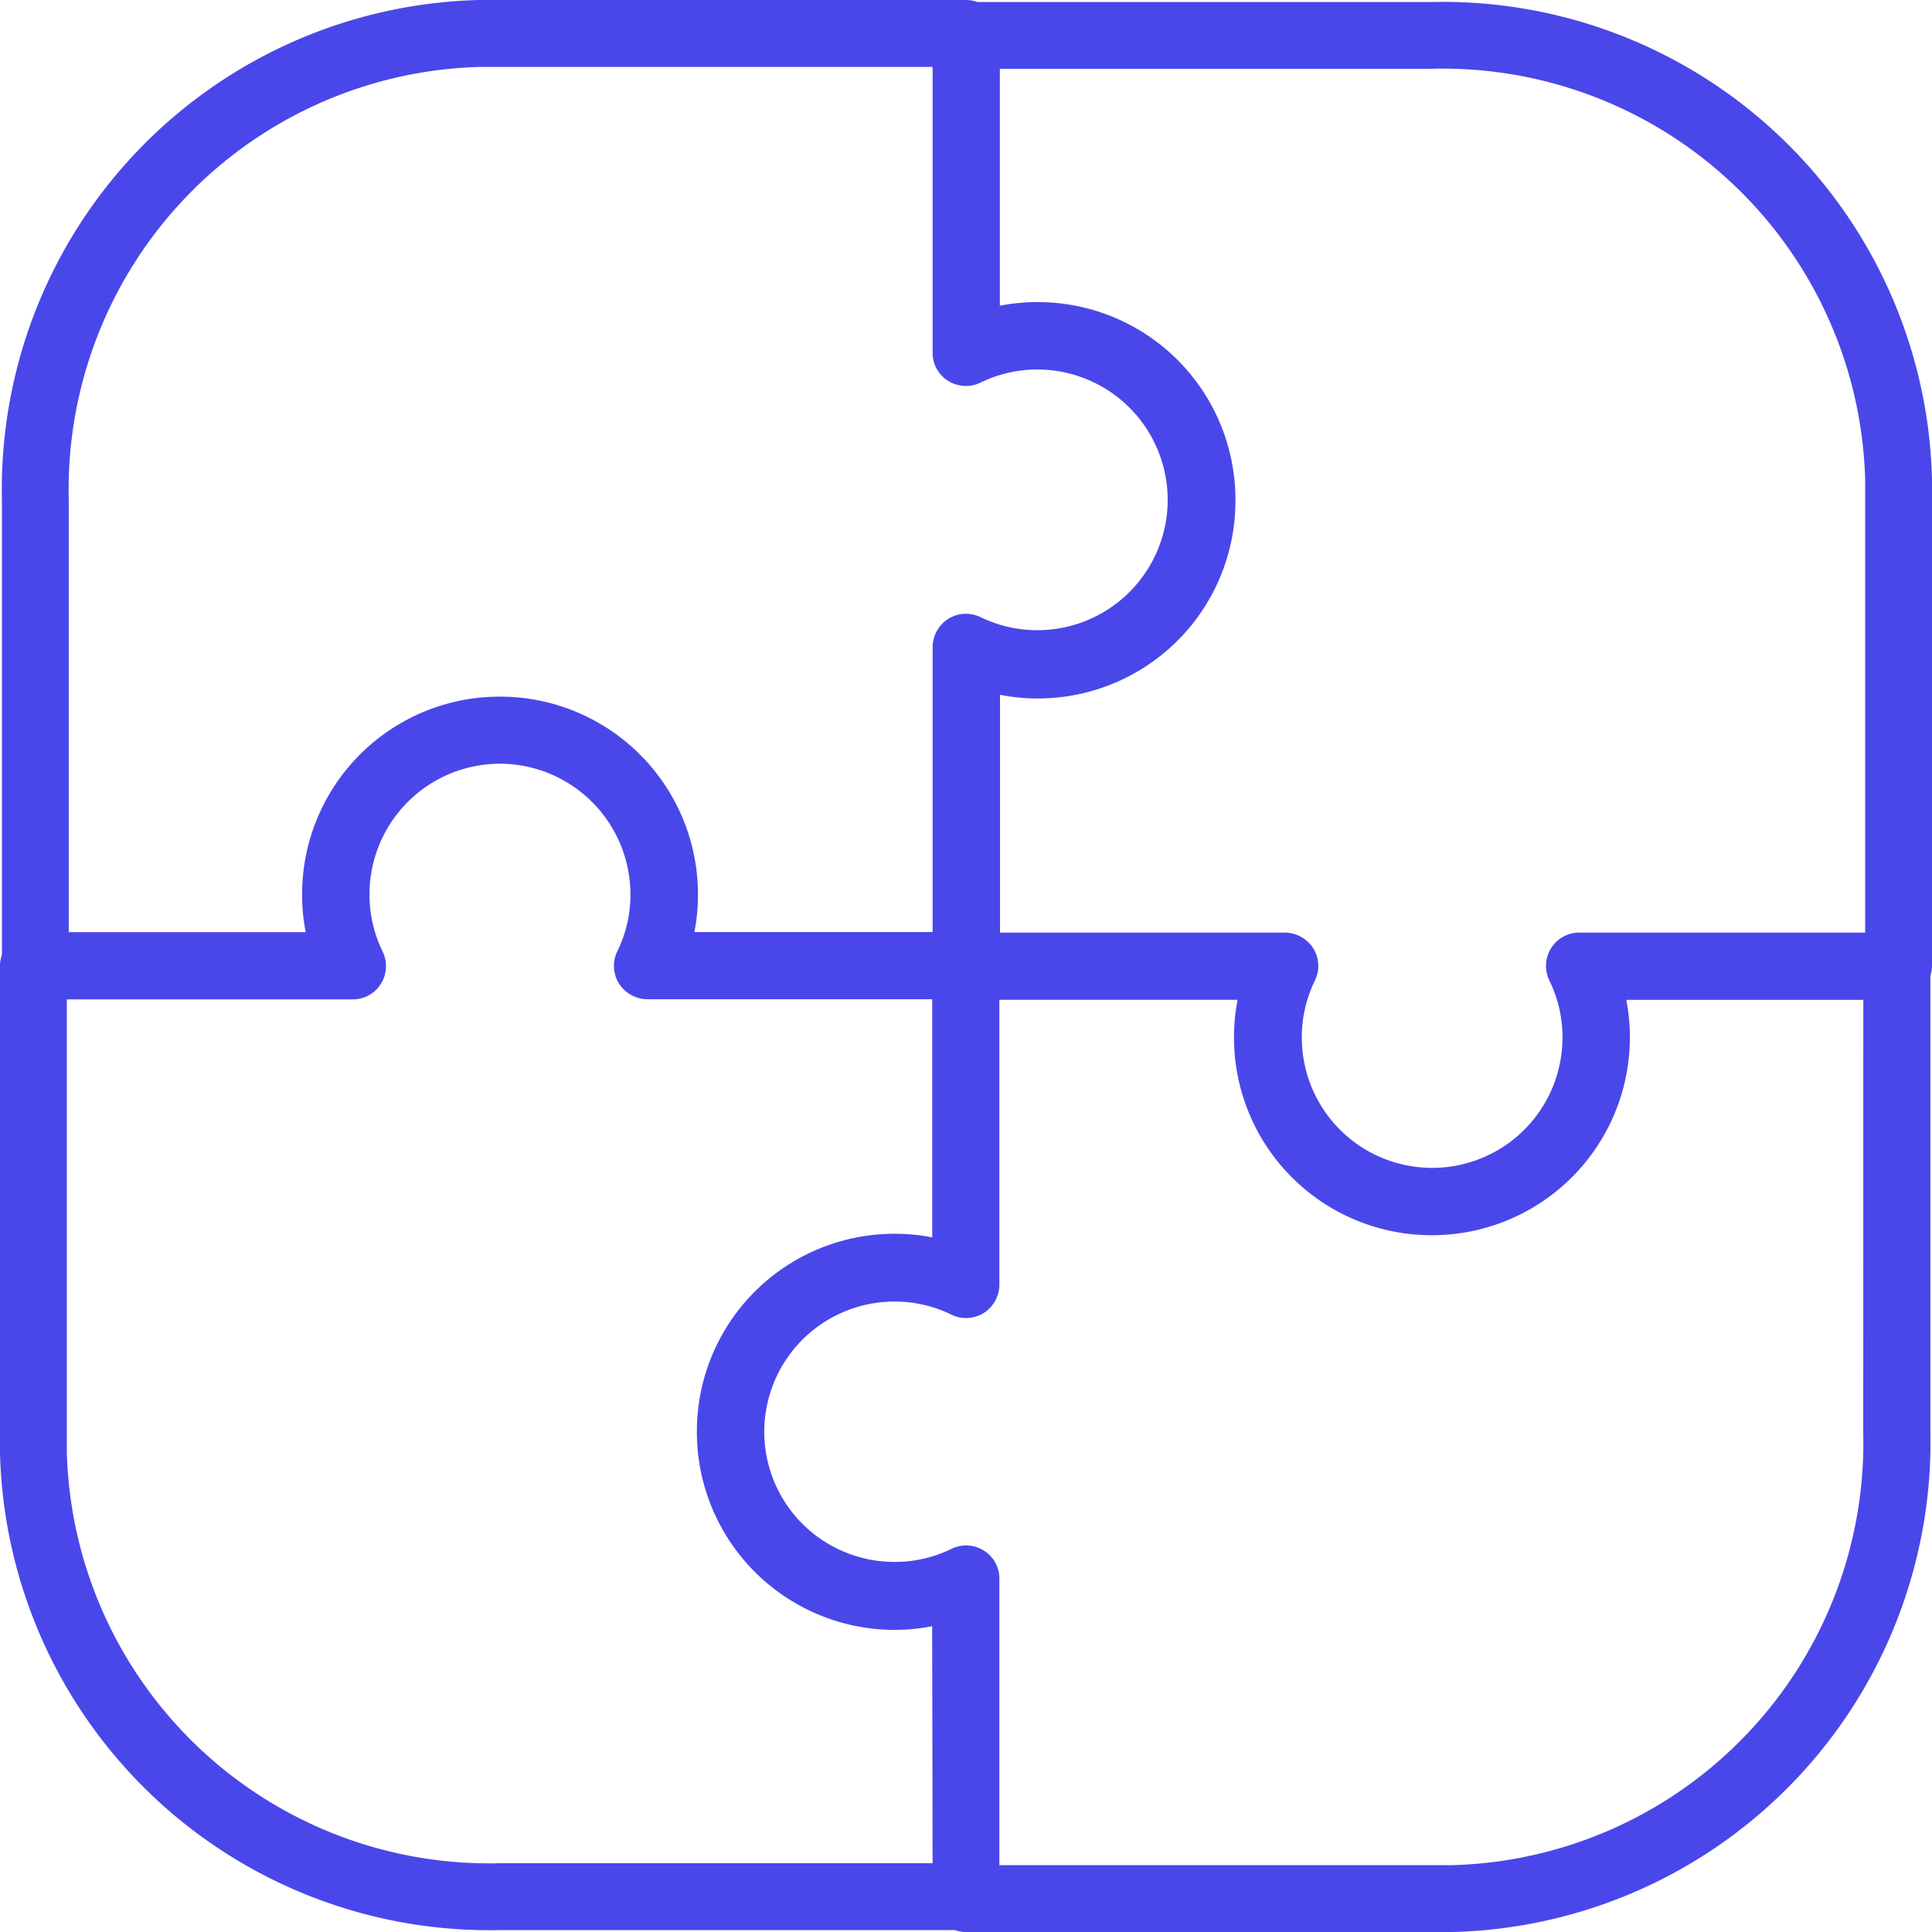 <svg xmlns="http://www.w3.org/2000/svg" width="24.25" height="24.25" viewBox="0 0 24.25 24.25">
  <g id="psicopedagogia" transform="translate(0.125 0.125)">
    <path id="Path_12550" data-name="Path 12550" d="M9.253,37.125H3.518A.3.3,0,0,0,3.4,37.1H-2.708a6.017,6.017,0,0,0-5.868,6.147v5.735A.3.3,0,0,0-8.6,49.1v6.108a6.02,6.02,0,0,0,6.147,5.868H3.282A.3.3,0,0,0,3.4,61.1H9.508a6.028,6.028,0,0,0,5.872-6.147V49.2a.256.256,0,0,0,.02-.1V42.992A6.017,6.017,0,0,0,9.253,37.125Zm-17.24,6.123a5.43,5.43,0,0,1,5.279-5.558H3.106V41.4a.288.288,0,0,0,.137.25.293.293,0,0,0,.285.015,1.738,1.738,0,0,1,.77-.177,1.761,1.761,0,1,1-.77,3.346.293.293,0,0,0-.285.015.3.3,0,0,0-.137.25v3.7H-.167a2.263,2.263,0,0,0,.078-.6,2.359,2.359,0,0,0-2.355-2.355h-.01A2.355,2.355,0,0,0-4.808,48.2a2.263,2.263,0,0,0,.078.6H-7.987ZM3.106,60.487H-2.453a5.43,5.43,0,0,1-5.558-5.279V49.394H-4.3a.288.288,0,0,0,.25-.137.293.293,0,0,0,.015-.285,1.738,1.738,0,0,1-.177-.77,1.764,1.764,0,0,1,1.761-1.766A1.767,1.767,0,0,1-.687,48.2a1.738,1.738,0,0,1-.177.77.293.293,0,0,0,.015.285.3.3,0,0,0,.25.137h3.7v3.272a2.264,2.264,0,0,0-.6-.078A2.355,2.355,0,0,0,.147,54.943v.01A2.359,2.359,0,0,0,2.5,57.308a2.263,2.263,0,0,0,.6-.079Zm11.681-5.534a5.43,5.43,0,0,1-5.279,5.558H3.694V56.793a.288.288,0,0,0-.137-.25.293.293,0,0,0-.285-.015,1.738,1.738,0,0,1-.77.177,1.759,1.759,0,1,1,0-3.518,1.738,1.738,0,0,1,.77.177.294.294,0,0,0,.285-.015.3.3,0,0,0,.137-.25v-3.7H6.967a2.264,2.264,0,0,0-.078.6,2.355,2.355,0,0,0,2.355,2.355h.01A2.359,2.359,0,0,0,11.608,50a2.263,2.263,0,0,0-.078-.6h3.258Zm.025-6.147H11.1a.288.288,0,0,0-.25.137.293.293,0,0,0-.015.285,1.738,1.738,0,0,1,.177.77,1.761,1.761,0,1,1-3.522,0,1.738,1.738,0,0,1,.177-.77.294.294,0,0,0-.015-.285.3.3,0,0,0-.25-.137h-3.7V45.538a2.264,2.264,0,0,0,.6.079,2.355,2.355,0,0,0,2.355-2.355v-.015A2.355,2.355,0,0,0,4.3,40.892a2.264,2.264,0,0,0-.6.078V37.713H9.253a5.43,5.43,0,0,1,5.558,5.279v5.814Z" transform="translate(8.6 -37.1)" fill="#4a47ea" stroke="#4a47ea" stroke-width="0.25"/>
  </g>
</svg>
